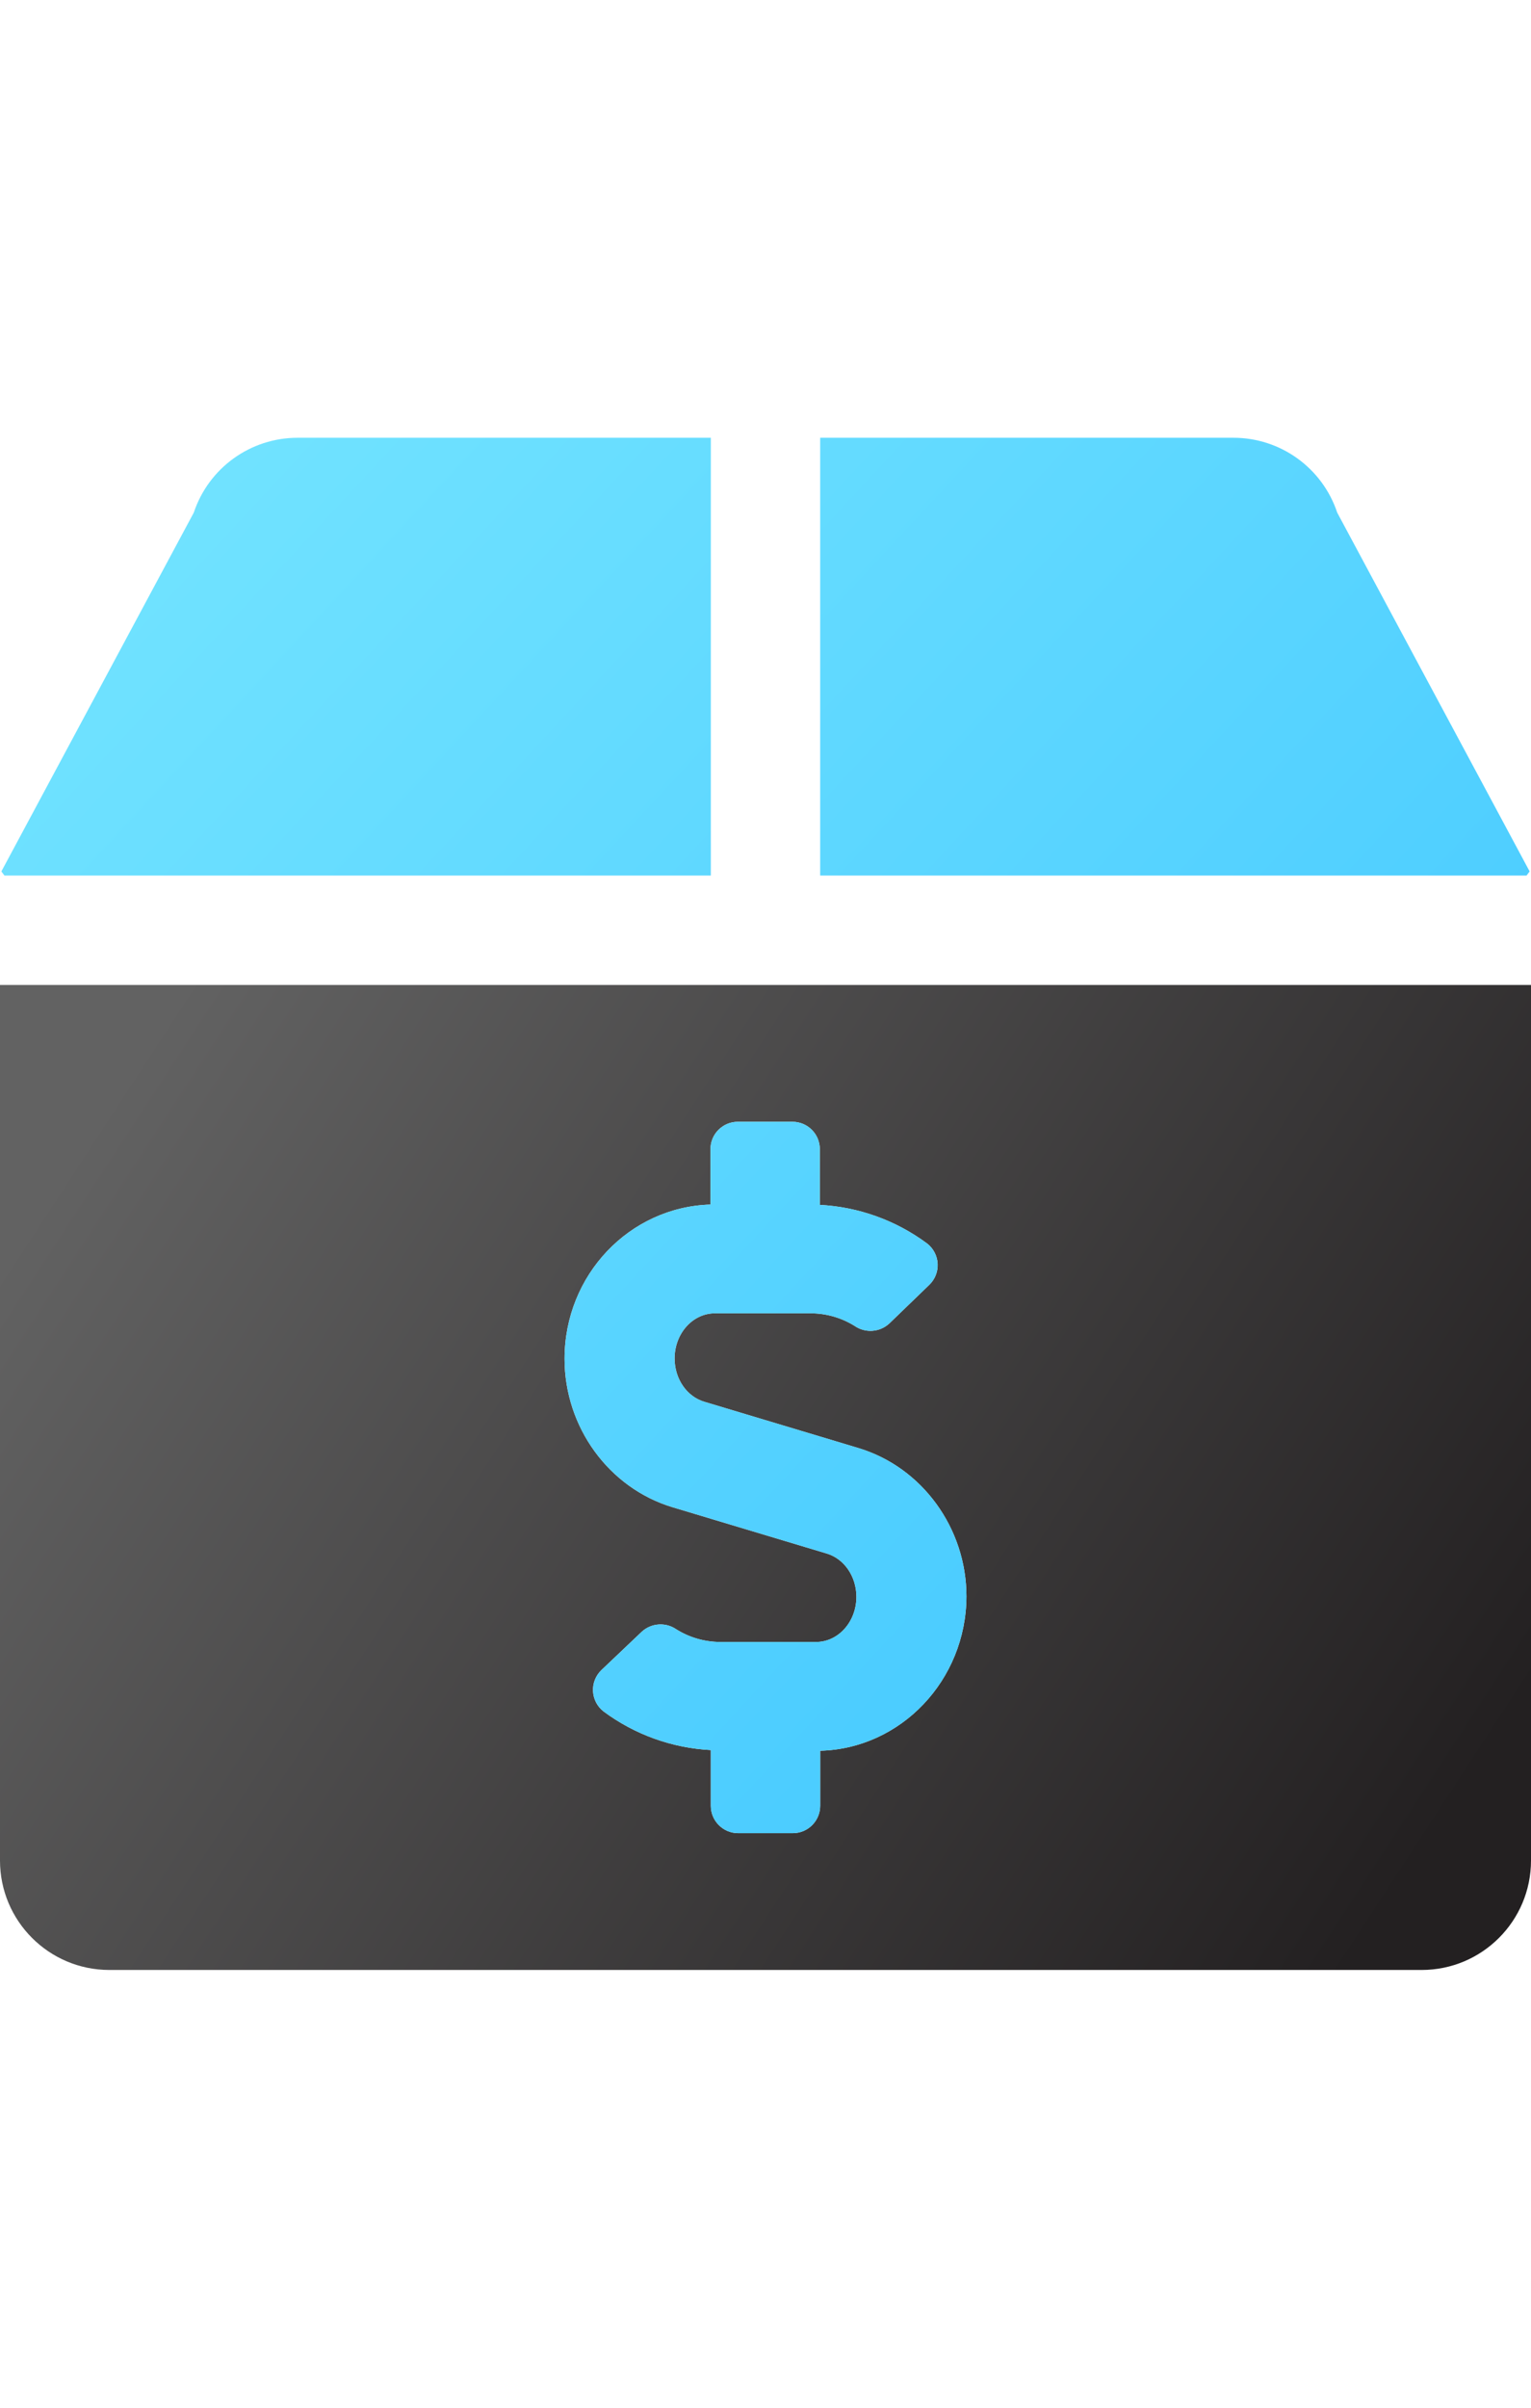 <?xml version="1.0" encoding="UTF-8"?>
<svg width="84px" height="132px" viewBox="0 0 84 132" version="1.1" xmlns="http://www.w3.org/2000/svg" xmlns:xlink="http://www.w3.org/1999/xlink">
    <title>Automate labor costs</title>
    <defs>
        <linearGradient x1="0%" y1="29.337%" x2="100%" y2="70.663%" id="linearGradient-1">
            <stop stop-color="#626262" offset="0%"></stop>
            <stop stop-color="#232021" offset="100%"></stop>
        </linearGradient>
        <linearGradient x1="0%" y1="8.381%" x2="100%" y2="91.619%" id="linearGradient-2">
            <stop stop-color="#73E4FF" offset="0%"></stop>
            <stop stop-color="#3FC5FF" offset="100%"></stop>
        </linearGradient>
    </defs>
    <g id="Automate-labor-costs" stroke="none" stroke-width="1" fill="none" fill-rule="evenodd">
        <g id="box-usd-duotone" transform="translate(0, 24)" fill-rule="nonzero">
            <path d="M0,30 L0,78 C0,81.314 2.686,84 6,84 L78,84 C81.314,84 84,81.314 84,78 L84,30 L0,30 Z M45,71.981 L45,75 C45,75.828 44.328,76.5 43.5,76.5 L40.5,76.5 C39.672,76.5 39,75.828 39,75 L39,71.944 C36.872,71.833 34.823,71.096 33.112,69.825 C32.768,69.557 32.558,69.152 32.537,68.716 C32.515,68.281 32.684,67.857 33,67.556 L35.212,65.456 C35.736,64.977 36.521,64.922 37.106,65.325 C37.826,65.774 38.657,66.015 39.506,66.019 L44.775,66.019 C45.994,66.019 46.987,64.912 46.987,63.544 C46.987,62.419 46.312,61.444 45.337,61.163 L36.9,58.631 C33.413,57.581 30.975,54.244 30.975,50.494 C30.975,45.9 34.538,42.169 38.981,42.038 L38.981,39 C38.981,38.172 39.653,37.5 40.481,37.5 L43.481,37.5 C44.31,37.5 44.981,38.172 44.981,39 L44.981,42.056 C47.11,42.167 49.158,42.904 50.869,44.175 C51.213,44.443 51.423,44.848 51.445,45.284 C51.466,45.719 51.297,46.143 50.981,46.444 L48.788,48.562 C48.264,49.042 47.479,49.096 46.894,48.694 C46.174,48.244 45.343,48.004 44.494,48 L39.225,48 C38.006,48 37.013,49.106 37.013,50.475 C37.013,51.6 37.688,52.575 38.663,52.856 L47.1,55.388 C50.587,56.438 53.025,59.775 53.025,63.525 C53.006,68.119 49.425,71.869 45,71.981 L45,71.981 Z" id="Shape" fill="url(#linearGradient-1)"></path>
            <path d="M39,-3.76851444e-06 L16.331,-3.76851444e-06 C13.745,-0.003 11.448,1.652 10.631,4.106 L0.075,23.775 C0.15,23.869 0.169,23.906 0.244,24 L39,24 L39,-3.76851444e-06 Z M47.1,55.388 L38.663,52.856 C37.688,52.575 37.013,51.6 37.013,50.475 C37.013,49.106 38.006,48 39.225,48 L44.494,48 C45.343,48.004 46.174,48.244 46.894,48.694 C47.479,49.096 48.264,49.042 48.788,48.562 L50.981,46.444 C51.297,46.143 51.466,45.719 51.445,45.284 C51.423,44.848 51.213,44.443 50.869,44.175 C49.158,42.904 47.11,42.167 44.981,42.056 L44.981,39 C44.981,38.172 44.31,37.5 43.481,37.5 L40.481,37.5 C39.653,37.5 38.981,38.172 38.981,39 L38.981,42.038 C34.538,42.169 30.975,45.9 30.975,50.494 C30.975,54.244 33.413,57.581 36.9,58.631 L45.337,61.163 C46.312,61.444 46.987,62.419 46.987,63.544 C46.987,64.912 45.994,66.019 44.775,66.019 L39.506,66.019 C38.657,66.015 37.826,65.774 37.106,65.325 C36.521,64.922 35.736,64.977 35.212,65.456 L33,67.556 C32.684,67.857 32.515,68.281 32.537,68.716 C32.558,69.152 32.768,69.557 33.112,69.825 C34.823,71.096 36.872,71.833 39,71.944 L39,75 C39,75.828 39.672,76.5 40.5,76.5 L43.5,76.5 C44.328,76.5 45,75.828 45,75 L45,71.981 C49.425,71.869 53.006,68.119 53.025,63.525 C53.025,59.775 50.587,56.438 47.1,55.388 L47.1,55.388 Z M73.369,4.106 C72.552,1.652 70.255,-0.003 67.669,-3.76851443e-06 L45,-3.76851443e-06 L45,24 L83.756,24 C83.831,23.906 83.85,23.869 83.925,23.775 L73.369,4.106 Z" id="Shape" fill="url(#linearGradient-2)"></path>
        </g>
    </g>
</svg>